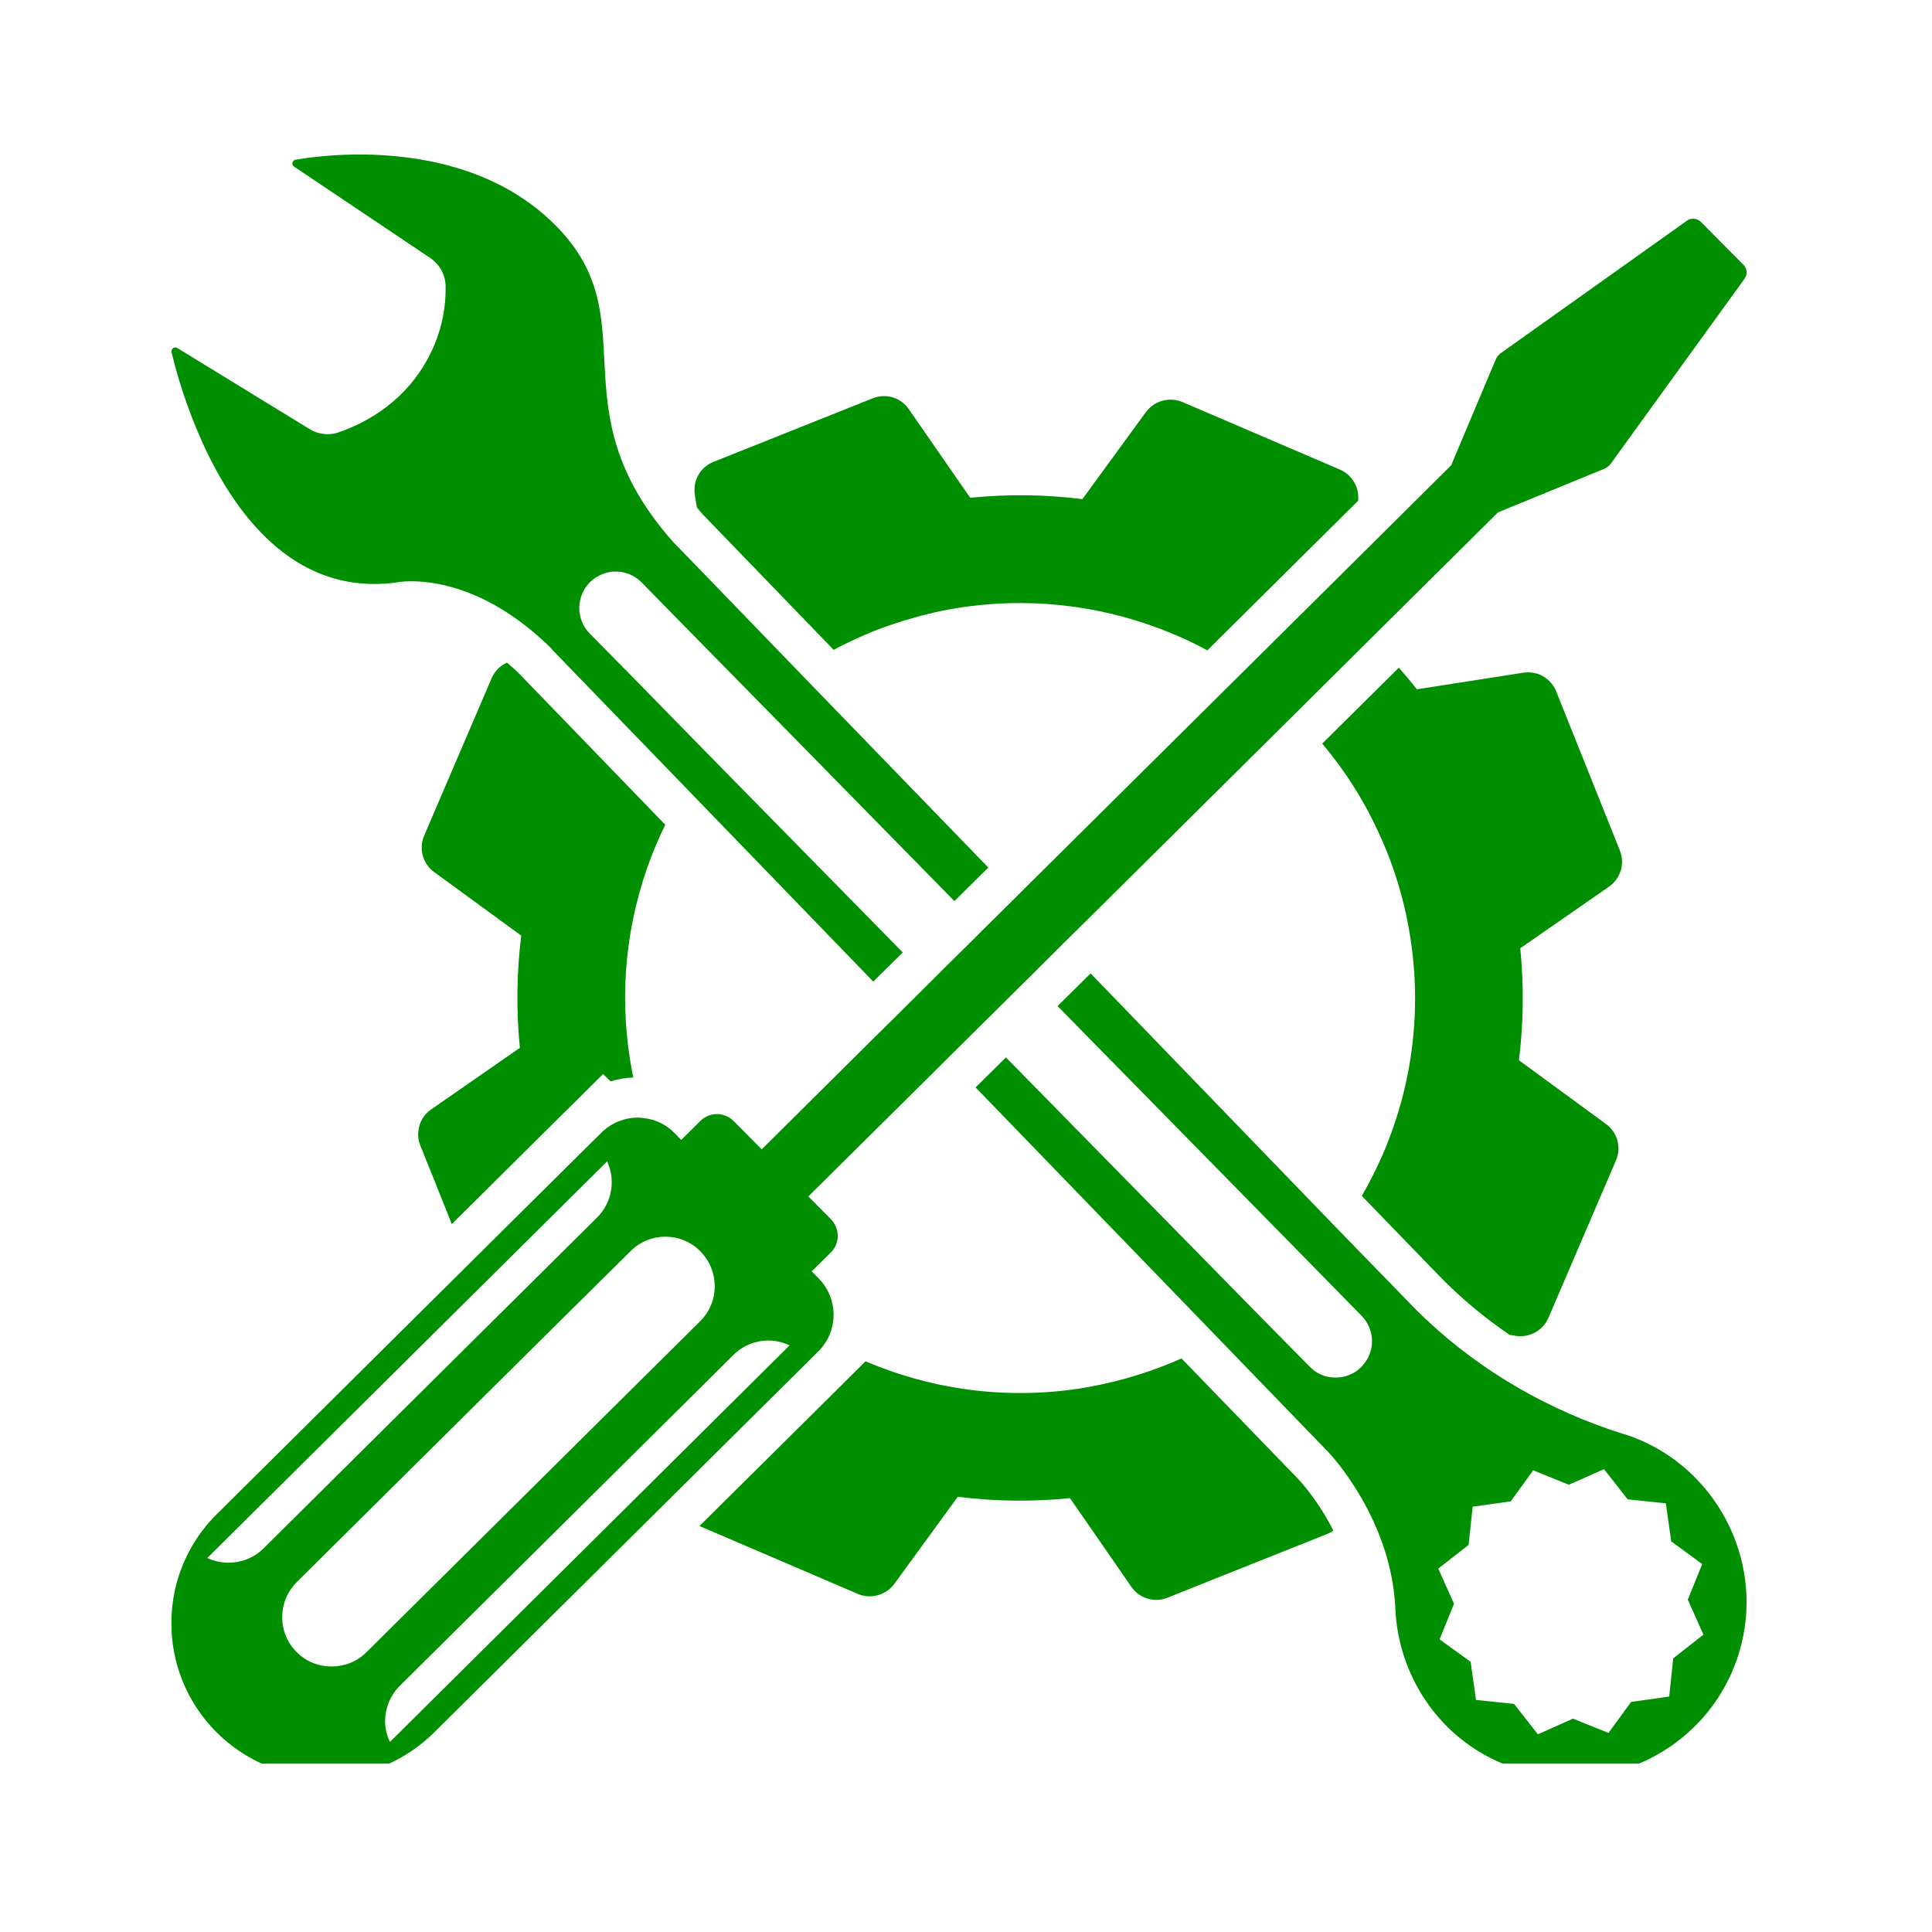 <svg xmlns="http://www.w3.org/2000/svg" xmlns:xlink="http://www.w3.org/1999/xlink" width="60" zoomAndPan="magnify" viewBox="0 0 45 45" height="60" preserveAspectRatio="xMidYMid meet" version="1.0"><defs><clipPath id="7f91be9761"><path d="M 3.98 3.578 L 24 3.578 L 24 23 L 3.98 23 Z M 3.98 3.578 " clip-rule="nonzero"/></clipPath><clipPath id="3f82dcac0a"><path d="M 22 22 L 40.73 22 L 40.73 41.078 L 22 41.078 Z M 22 22 " clip-rule="nonzero"/></clipPath><clipPath id="8dd84f5e62"><path d="M 3.98 5 L 40.73 5 L 40.73 41.078 L 3.98 41.078 Z M 3.98 5 " clip-rule="nonzero"/></clipPath></defs><path fill="#008f00" d="M 15.496 19.211 L 12.18 15.781 L 12.082 15.68 C 11.992 15.59 11.898 15.512 11.809 15.434 C 11.652 15.504 11.523 15.629 11.453 15.793 L 9.879 19.465 C 9.75 19.77 9.848 20.121 10.113 20.312 L 12.141 21.793 C 12.031 22.668 12.023 23.543 12.109 24.406 L 10.043 25.84 C 9.871 25.957 9.762 26.145 9.746 26.344 C 9.73 26.457 9.746 26.57 9.789 26.68 L 10.121 27.504 L 10.523 28.512 L 13.113 25.941 L 13.344 25.715 L 13.387 25.672 L 14.047 25.016 L 14.223 25.188 C 14.391 25.133 14.57 25.102 14.75 25.098 C 14.703 24.863 14.664 24.629 14.633 24.391 C 14.434 22.82 14.637 21.18 15.305 19.621 C 15.367 19.48 15.43 19.344 15.496 19.211 " fill-opacity="1" fill-rule="nonzero"/><path fill="#008f00" d="M 30.219 34.43 L 27.52 31.641 C 27.184 31.789 26.836 31.922 26.48 32.031 C 26.109 32.148 25.727 32.238 25.34 32.309 C 23.648 32.605 21.855 32.43 20.16 31.707 L 19.762 32.102 L 19.492 32.371 L 16.293 35.543 C 16.301 35.547 16.305 35.551 16.309 35.551 L 19.98 37.125 C 20.281 37.254 20.633 37.156 20.828 36.895 L 22.309 34.863 C 23.184 34.973 24.059 34.98 24.922 34.895 L 26.352 36.961 C 26.43 37.074 26.535 37.156 26.652 37.207 C 26.82 37.281 27.016 37.285 27.191 37.215 L 28.48 36.699 L 30.078 36.062 L 30.902 35.734 C 30.957 35.711 31.008 35.684 31.055 35.648 C 30.715 34.973 30.316 34.531 30.23 34.441 L 30.219 34.43 " fill-opacity="1" fill-rule="nonzero"/><path fill="#008f00" d="M 37.73 19.812 L 37.719 19.781 L 36.246 16.102 C 36.188 15.957 36.086 15.84 35.957 15.762 C 35.93 15.746 35.898 15.73 35.871 15.715 C 35.75 15.668 35.617 15.648 35.484 15.668 L 33 16.055 C 32.867 15.883 32.727 15.715 32.582 15.551 L 30.797 17.32 C 30.926 17.473 31.047 17.629 31.164 17.785 C 31.426 18.141 31.66 18.512 31.867 18.898 C 32.027 19.203 32.172 19.512 32.301 19.832 C 32.41 20.102 32.504 20.375 32.586 20.656 C 32.684 20.984 32.762 21.32 32.82 21.664 C 33.121 23.363 32.945 25.164 32.215 26.871 C 32.066 27.211 31.902 27.539 31.719 27.855 L 33.512 29.707 C 34.008 30.219 34.562 30.684 35.16 31.09 L 35.289 31.113 C 35.613 31.168 35.938 30.996 36.066 30.695 L 37.641 27.023 C 37.77 26.723 37.672 26.371 37.406 26.18 L 35.379 24.695 C 35.488 23.82 35.496 22.945 35.41 22.086 L 37.477 20.652 C 37.746 20.465 37.852 20.117 37.73 19.812 " fill-opacity="1" fill-rule="nonzero"/><path fill="#008f00" d="M 16.23 11.816 C 16.273 11.875 16.324 11.93 16.375 11.988 L 19.418 15.137 C 19.465 15.113 19.508 15.09 19.551 15.066 C 19.812 14.934 20.074 14.812 20.344 14.703 C 20.664 14.578 20.988 14.469 21.32 14.379 C 21.742 14.258 22.176 14.172 22.609 14.117 C 24.184 13.922 25.824 14.125 27.387 14.793 C 27.637 14.898 27.883 15.02 28.121 15.148 L 31.633 11.664 C 31.668 11.359 31.496 11.062 31.211 10.938 L 27.539 9.363 C 27.238 9.238 26.887 9.332 26.691 9.598 L 25.211 11.625 C 24.336 11.516 23.461 11.508 22.598 11.594 L 21.168 9.531 C 21.09 9.418 20.984 9.332 20.867 9.281 C 20.836 9.27 20.805 9.258 20.773 9.25 C 20.629 9.211 20.473 9.219 20.328 9.277 L 16.648 10.746 L 16.617 10.758 C 16.312 10.879 16.133 11.195 16.184 11.523 L 16.23 11.816 " fill-opacity="1" fill-rule="nonzero"/><g clip-path="url(#7f91be9761)"><path fill="#008f00" d="M 4.566 9.961 C 5.23 11.578 6.508 13.602 8.715 13.602 C 8.875 13.602 9.039 13.594 9.207 13.57 C 9.207 13.57 9.344 13.539 9.582 13.539 C 10.188 13.539 11.461 13.734 12.859 15.121 L 12.855 15.125 L 13.285 15.57 L 15.973 18.348 L 20.34 22.863 L 21.027 22.184 L 16.508 17.582 L 14.742 15.777 L 13.738 14.758 C 13.406 14.422 13.414 13.887 13.746 13.555 C 13.914 13.395 14.129 13.312 14.34 13.312 C 14.562 13.312 14.781 13.398 14.949 13.57 L 15.914 14.555 L 17.676 16.348 L 22.23 20.988 L 23.02 20.207 L 18.594 15.637 L 16.484 13.453 L 15.684 12.629 C 12.852 9.438 15.199 7.375 12.828 5.141 C 11.691 4.066 10.223 3.707 9.008 3.621 C 8.789 3.605 8.578 3.598 8.379 3.598 C 7.711 3.598 7.172 3.672 6.887 3.719 C 6.805 3.734 6.781 3.836 6.852 3.883 L 10.02 6.008 C 10.242 6.16 10.379 6.406 10.379 6.676 C 10.387 7.191 10.277 7.711 10.043 8.199 C 9.609 9.109 8.824 9.75 7.875 10.074 C 7.797 10.102 7.711 10.113 7.633 10.113 C 7.484 10.113 7.332 10.07 7.207 9.992 L 4.129 8.105 C 4.113 8.098 4.098 8.094 4.082 8.094 C 4.027 8.094 3.98 8.145 3.996 8.207 C 4.074 8.531 4.25 9.199 4.566 9.961 " fill-opacity="1" fill-rule="nonzero"/></g><g clip-path="url(#3f82dcac0a)"><path fill="#008f00" d="M 38.973 38.625 L 38.879 39.516 C 38.879 39.516 38.434 39.578 37.992 39.641 L 37.465 40.363 C 37.465 40.363 37.047 40.195 36.637 40.031 L 35.82 40.395 C 35.82 40.395 35.543 40.039 35.266 39.688 L 34.379 39.594 C 34.379 39.594 34.316 39.148 34.254 38.707 L 33.531 38.184 C 33.531 38.184 33.699 37.766 33.867 37.355 L 33.5 36.535 C 33.5 36.535 33.516 36.523 33.535 36.508 C 33.637 36.43 33.922 36.207 34.207 35.984 L 34.301 35.094 C 34.301 35.094 34.746 35.031 35.188 34.969 L 35.711 34.246 C 35.711 34.246 36.129 34.414 36.539 34.582 L 36.809 34.465 L 37.359 34.219 C 37.359 34.219 37.637 34.57 37.91 34.922 L 38.801 35.016 C 38.801 35.016 38.863 35.461 38.926 35.902 L 39.648 36.43 C 39.648 36.43 39.48 36.848 39.312 37.258 L 39.676 38.074 C 39.676 38.074 39.324 38.352 38.973 38.625 Z M 37.867 33.414 C 37.852 33.41 37.836 33.406 37.816 33.402 C 36.102 32.863 34.523 31.961 33.219 30.734 C 33.09 30.613 32.961 30.488 32.84 30.359 L 31.191 28.664 L 25.402 22.672 L 24.633 23.434 L 30.547 29.457 L 31.715 30.648 C 32.031 30.973 32.039 31.484 31.73 31.812 C 31.727 31.82 31.723 31.824 31.715 31.828 C 31.711 31.836 31.707 31.84 31.703 31.848 C 31.691 31.855 31.68 31.863 31.668 31.871 C 31.656 31.887 31.645 31.898 31.629 31.91 C 31.477 32.027 31.293 32.086 31.109 32.086 C 31.039 32.086 30.973 32.078 30.902 32.062 C 30.758 32.027 30.617 31.949 30.504 31.832 L 29.289 30.598 L 23.43 24.629 L 22.723 25.328 L 28.395 31.191 L 30.895 33.777 L 30.91 33.789 C 30.945 33.828 31.059 33.949 31.211 34.145 C 31.652 34.719 32.43 35.926 32.5 37.465 C 32.566 39.016 33.504 40.457 34.992 41.074 C 35.523 41.297 36.066 41.398 36.594 41.398 C 38.488 41.398 40.207 40.074 40.602 38.113 C 41.008 36.094 39.82 34.055 37.867 33.414 " fill-opacity="1" fill-rule="nonzero"/></g><g clip-path="url(#8dd84f5e62)"><path fill="#008f00" d="M 16.105 33.605 L 9.082 40.574 C 9.008 40.418 8.969 40.246 8.969 40.082 C 8.973 39.785 9.086 39.492 9.312 39.266 L 16.336 32.301 L 17.082 31.559 C 17.309 31.336 17.602 31.223 17.895 31.223 C 18.066 31.223 18.234 31.262 18.391 31.336 Z M 7.723 38.816 C 7.426 38.816 7.133 38.707 6.906 38.477 C 6.684 38.254 6.57 37.957 6.574 37.66 C 6.574 37.367 6.688 37.074 6.914 36.848 L 13.168 30.645 L 14.688 29.141 C 14.91 28.918 15.203 28.805 15.496 28.805 C 15.793 28.805 16.09 28.918 16.312 29.145 C 16.762 29.598 16.758 30.328 16.309 30.773 L 15.516 31.559 L 8.535 38.484 C 8.312 38.707 8.016 38.816 7.723 38.816 Z M 5.324 36.398 C 5.156 36.398 4.984 36.363 4.828 36.289 L 11.133 30.035 L 14.141 27.051 C 14.34 27.48 14.262 28.004 13.91 28.355 L 11.535 30.711 L 6.137 36.066 C 5.91 36.289 5.617 36.398 5.324 36.398 Z M 19.059 31.477 L 19.102 31.438 L 19.102 31.434 C 19.152 31.379 19.195 31.316 19.238 31.254 C 19.523 30.793 19.465 30.176 19.066 29.773 L 18.906 29.613 L 19.352 29.172 C 19.566 28.961 19.566 28.613 19.352 28.395 L 18.828 27.867 L 21.402 25.316 L 21.738 24.984 L 22.07 24.652 L 22.77 23.957 L 23.102 23.629 L 23.641 23.094 L 23.977 22.762 L 24.746 21.996 L 25.082 21.664 L 25.414 21.336 L 30.156 16.633 L 31.938 14.863 L 34.891 11.934 L 37.359 10.922 C 37.422 10.898 37.48 10.852 37.52 10.797 L 40.637 6.488 C 40.707 6.391 40.695 6.254 40.613 6.172 L 39.613 5.164 C 39.562 5.117 39.5 5.094 39.438 5.094 C 39.391 5.094 39.34 5.105 39.297 5.137 L 34.965 8.219 C 34.906 8.258 34.863 8.312 34.836 8.379 L 33.801 10.836 L 31.344 13.277 L 28.949 15.652 L 24.34 20.223 L 24.004 20.555 L 23.672 20.887 L 22.891 21.66 L 22.559 21.992 L 22.02 22.523 L 21.688 22.855 L 20.996 23.543 L 20.328 24.203 L 17.742 26.77 L 17.09 26.113 C 16.98 26.004 16.84 25.949 16.699 25.949 C 16.559 25.949 16.418 26.004 16.312 26.109 L 15.867 26.551 L 15.707 26.387 C 15.512 26.188 15.258 26.07 14.996 26.043 C 14.949 26.035 14.902 26.031 14.855 26.031 C 14.566 26.031 14.277 26.137 14.047 26.344 L 14.047 26.34 L 14.008 26.383 L 13.777 26.609 L 10.902 29.461 L 5.055 35.262 C 4.82 35.492 4.625 35.75 4.469 36.02 C 4.285 36.34 4.152 36.68 4.074 37.035 C 4.02 37.285 3.992 37.539 3.992 37.797 C 3.988 38.715 4.336 39.633 5.031 40.336 C 5.734 41.043 6.656 41.398 7.578 41.398 C 7.832 41.398 8.082 41.371 8.328 41.32 C 8.68 41.246 9.023 41.117 9.344 40.934 C 9.617 40.781 9.871 40.586 10.105 40.359 L 15.93 34.582 L 18.832 31.703 L 19.059 31.477 " fill-opacity="1" fill-rule="nonzero"/></g></svg>